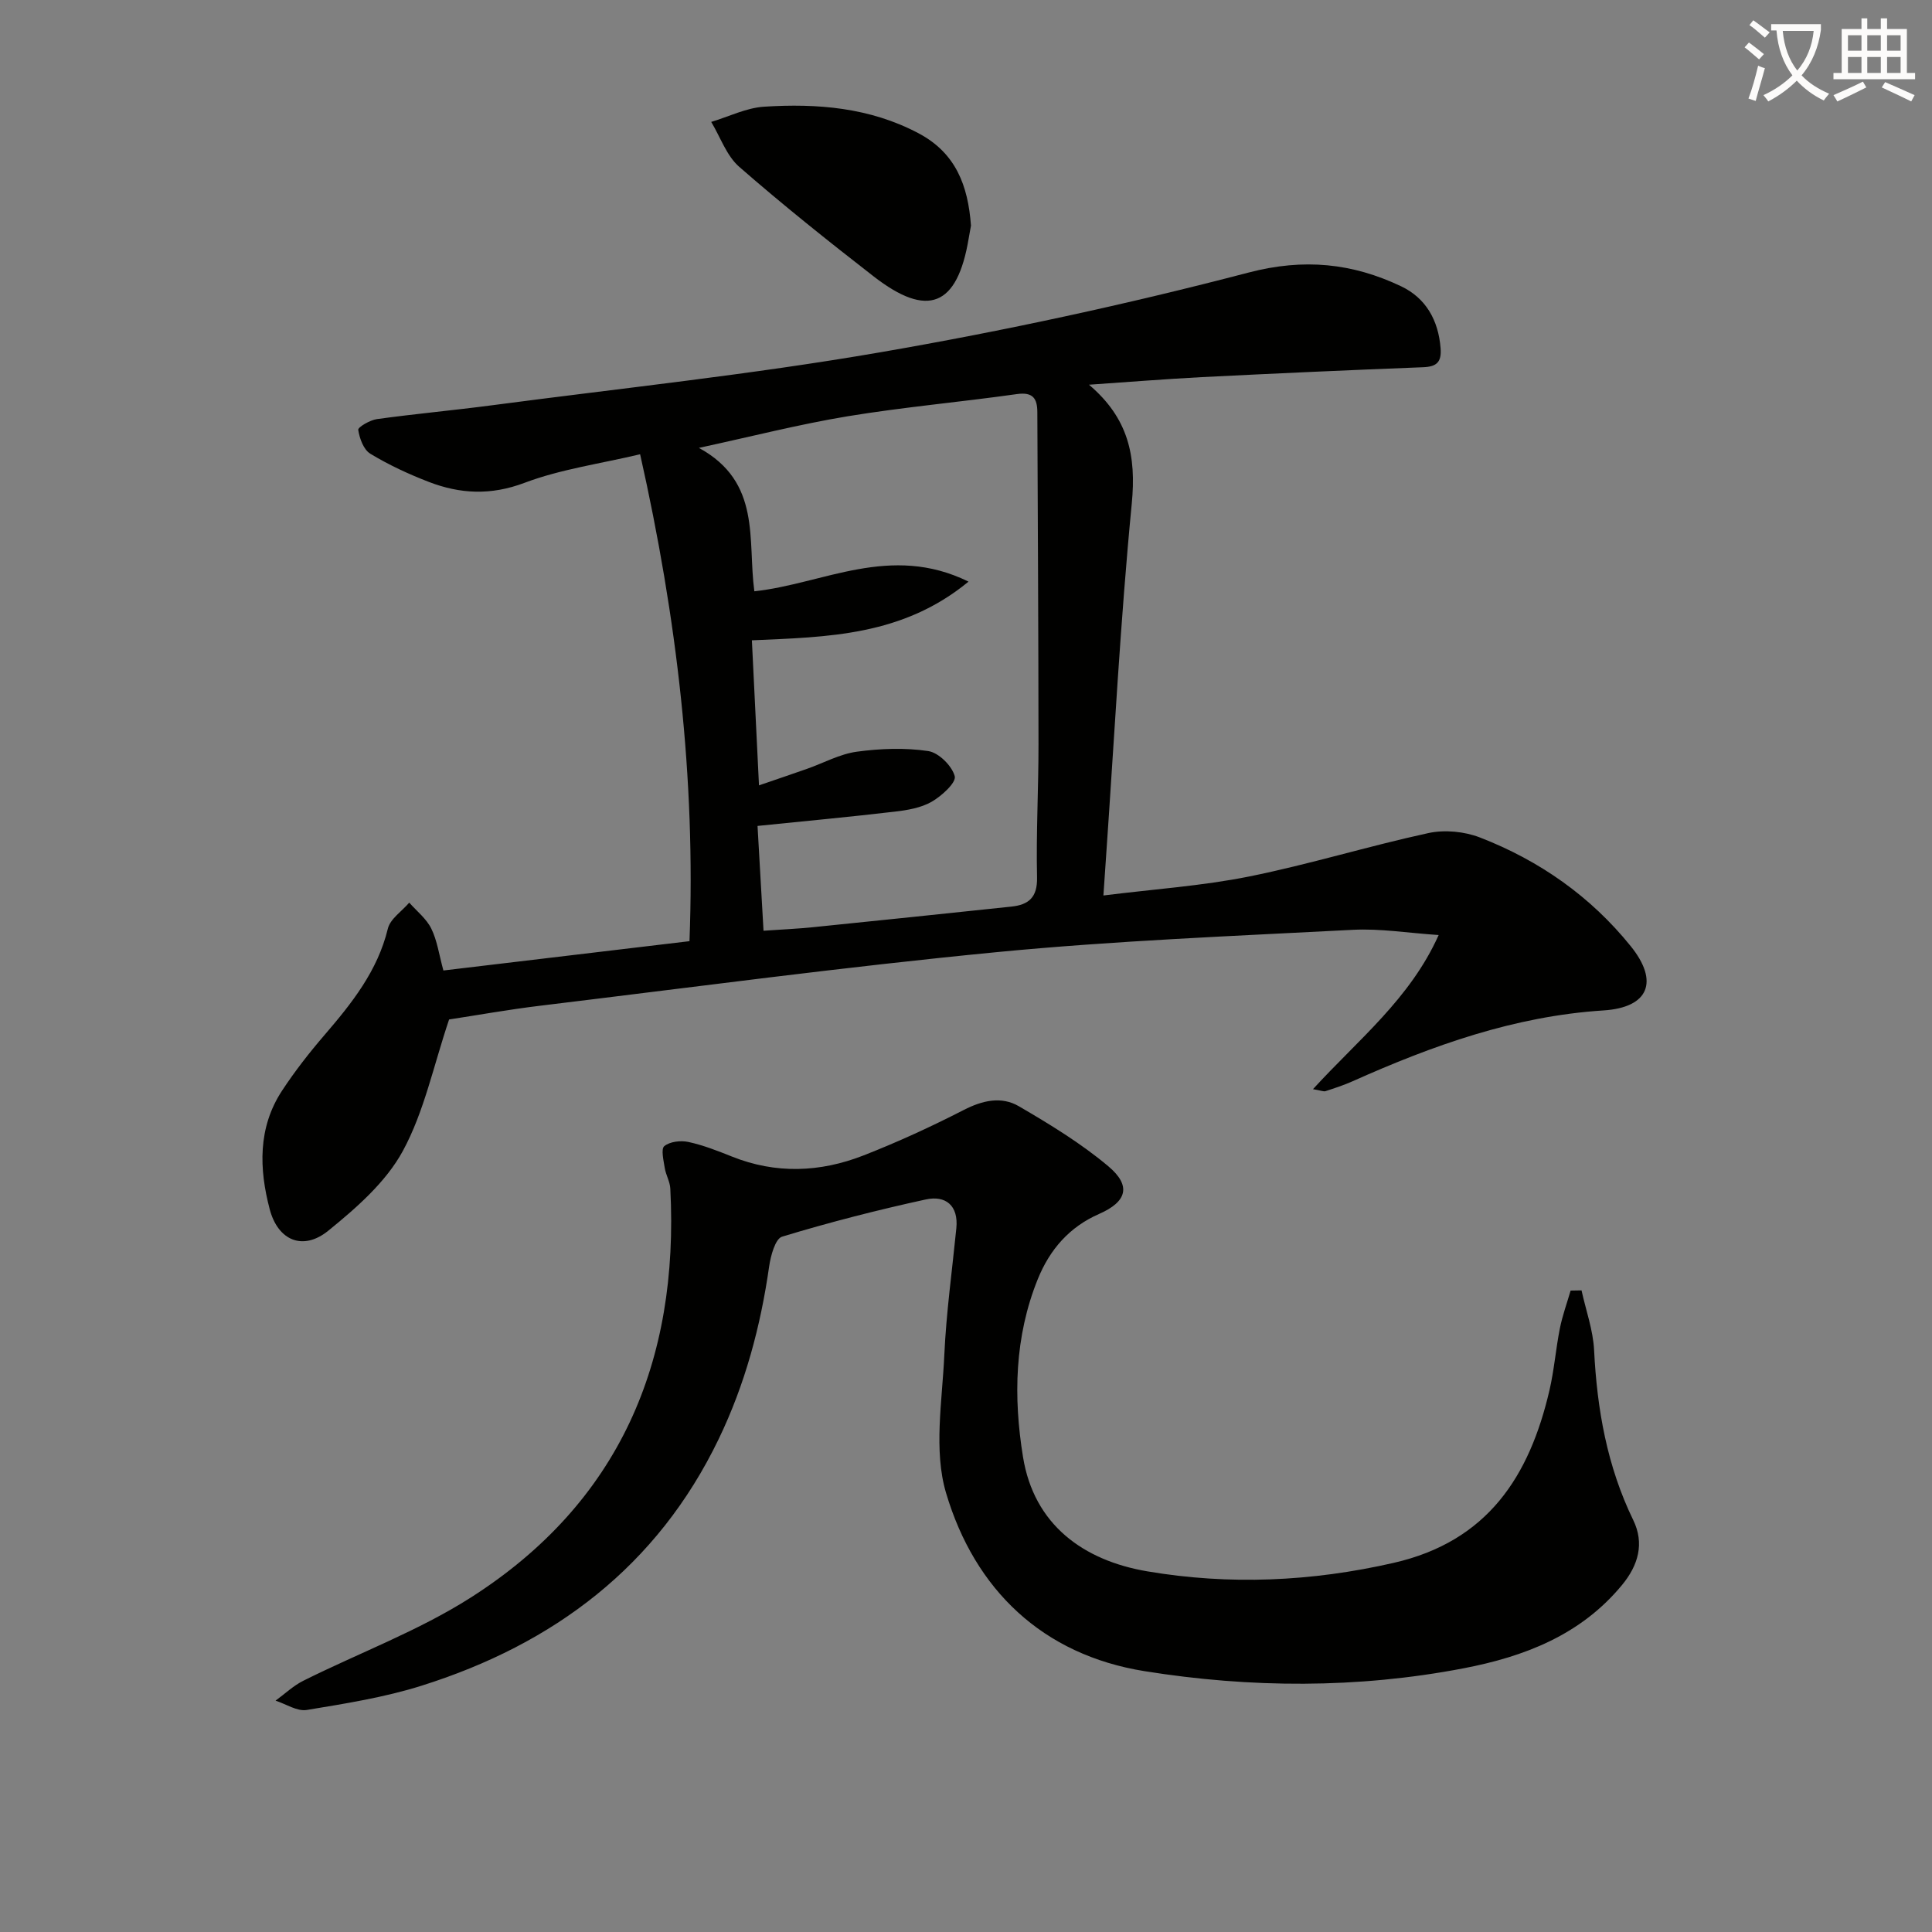 <svg enable-background="new 0 0 400 400" viewBox="0 0 400 400" xmlns="http://www.w3.org/2000/svg"><rect x="0" y="0" width="400" height="400" fill="#808080" stroke="none"/><path d="m362.1 8.8c1.1.8 2.1 1.6 3.1 2.4l-1 1.1c-1.3-1.1-2.3-2-3-2.5zm1.9 4.8c.5.2.9.4 1.4.5-.6 2.3-1.3 4.5-1.9 6.8l-1.5-.5c.8-2.1 1.4-4.3 2-6.8zm-1-9.4c1.3.9 2.4 1.8 3.4 2.5l-1 1.1c-1.4-1.2-2.4-2.1-3.2-2.6zm3.7 2.2v-1.4h10.3v1.2c-.5 3.6-1.8 6.8-4 9.4 1.5 1.6 3.4 2.8 5.7 3.8-.3.4-.7.8-1.1 1.4-2.3-1.1-4.1-2.5-5.6-4.1-1.6 1.6-3.6 3.1-5.9 4.3-.3-.5-.7-.9-1-1.3 2.4-1.1 4.4-2.5 6-4.1-1.9-2.5-3-5.6-3.3-9.3h-1.1zm8.8 0h-6.4c.3 3.3 1.3 6 3 8.2 2-2.3 3.1-5.1 3.4-8.2z" fill="#fcfbfa"/><path d="m385.3 3.8h1.3v2.2h2.8v-2.2h1.3v2.2h4.1v9.1h1.7v1.3h-16.9v-1.3h1.7v-9.1h4.1v-2.2zm.4 13.1.7 1.2c-1.8.9-3.8 1.9-6 2.9-.2-.4-.5-.8-.8-1.3 2.3-1 4.3-1.9 6.1-2.8zm-3.1-6.4h2.8v-3.2h-2.8zm0 4.6h2.8v-3.3h-2.8zm4-4.6h2.8v-3.2h-2.8zm0 4.6h2.8v-3.3h-2.8zm3.7 1.9c2.1.9 4.1 1.8 6.1 2.7l-.7 1.3c-2.2-1.1-4.2-2-6.1-2.9zm3.2-9.7h-2.8v3.2h2.8zm-2.8 7.8h2.8v-3.3h-2.8z" fill="#fcfbfa"/><g fill="#010100"><path d="m225.46 79.65c8.17 6.92 9.82 14.73 8.86 24.61-2.36 24.3-3.62 48.71-5.32 73.08-.17 2.41-.33 4.82-.55 8.06 10.51-1.32 20.46-1.98 30.16-3.93 12.47-2.51 24.68-6.29 37.12-8.99 3.36-.73 7.44-.34 10.67.91 12.3 4.76 22.91 12.19 31.22 22.5 5.91 7.32 3.76 12.71-5.65 13.31-18.42 1.18-35.33 7.24-51.92 14.66-1.82.81-3.72 1.43-5.61 2.05-.4.13-.93-.13-2.6-.41 9.36-10.26 20.07-18.66 26.02-31.91-6.34-.42-12.09-1.38-17.78-1.08-24.56 1.28-49.16 2.25-73.62 4.61-31.56 3.05-63.02 7.28-94.51 11.09-6.73.81-13.41 2.02-18.97 2.86-3.25 9.64-5.17 19.13-9.59 27.25-3.5 6.43-9.6 11.76-15.43 16.49-5.17 4.2-10.39 2.11-12.12-4.45-2.2-8.34-2.48-16.88 2.55-24.54 2.64-4.02 5.63-7.85 8.77-11.5 5.67-6.6 11.01-13.27 13.14-22.05.49-2.03 2.9-3.6 4.43-5.39 1.56 1.77 3.55 3.32 4.56 5.37 1.22 2.47 1.6 5.35 2.51 8.68 16.67-1.99 33.55-3.99 50.95-6.07 1.29-33.59-2.58-66.84-10.22-100.81-8.33 1.98-16.46 3.09-23.95 5.92-6.95 2.62-13.3 2.31-19.81-.2-4.17-1.61-8.29-3.52-12.1-5.83-1.39-.84-2.23-3.16-2.5-4.94-.09-.56 2.43-2.03 3.87-2.23 7.89-1.09 15.83-1.81 23.73-2.85 26.82-3.54 53.77-6.37 80.41-10.97 25.64-4.42 51.15-9.94 76.32-16.52 11.48-3 21.49-1.95 31.58 2.84 5.13 2.44 7.73 7.03 8.18 12.84.22 2.85-.8 3.81-3.61 3.92-15.28.59-30.56 1.28-45.84 2.05-7.81.41-15.58 1.04-23.35 1.57zm-24.94 40.77c-13.68 11.27-29.16 11.46-44.85 12.15.49 9.96.96 19.52 1.47 30.03 3.79-1.3 6.87-2.34 9.94-3.42 3.44-1.21 6.79-3.07 10.32-3.55 4.87-.66 9.96-.85 14.78-.13 2.16.32 4.93 3.07 5.49 5.21.34 1.32-2.71 4.09-4.77 5.28-2.22 1.27-5.03 1.75-7.64 2.05-9.19 1.08-18.41 1.94-28.42 2.96.4 6.95.81 14.12 1.24 21.7 3.99-.28 7.11-.41 10.22-.73 13.71-1.39 27.41-2.82 41.11-4.27 3.57-.38 5.39-1.9 5.3-6.05-.21-9.15.31-18.32.3-27.48-.01-22.95-.15-45.89-.24-68.84-.01-2.8-.89-4.21-4.22-3.74-11.66 1.65-23.41 2.68-35.03 4.59-10.09 1.67-20.03 4.22-30.82 6.55 13.01 7.09 10.04 19.08 11.48 29.69 14.23-1.52 28.15-9.97 44.34-2z"/><path d="m327.44 267.16c.9 4.12 2.39 8.21 2.6 12.36.61 12.26 2.69 24.06 8.11 35.21 2.34 4.81 1.05 9.33-2.32 13.42-8.55 10.36-20.19 14.83-32.84 17.26-21.95 4.21-44.1 4.09-66 .59-21.13-3.38-35.17-16.86-41.12-36.9-2.61-8.79-.79-19.02-.36-28.56.4-8.77 1.62-17.5 2.49-26.25.47-4.71-2.23-6.84-6.3-5.96-10.02 2.18-19.97 4.73-29.78 7.71-1.41.43-2.36 3.96-2.68 6.18-1.77 12.42-4.99 24.4-10.44 35.71-12.71 26.37-34.13 42.45-61.5 51.07-7.7 2.43-15.8 3.71-23.79 5.03-1.99.33-4.3-1.23-6.46-1.93 1.91-1.39 3.67-3.08 5.75-4.12 11.56-5.77 23.86-10.33 34.68-17.23 30.77-19.63 43.16-48.84 41.3-84.67-.07-1.43-.92-2.81-1.15-4.26-.24-1.55-.82-3.94-.09-4.53 1.16-.95 3.4-1.2 4.98-.86 3.06.66 6.03 1.83 8.96 3 9.13 3.67 18.29 3.3 27.25-.19 7.09-2.77 14.05-5.97 20.82-9.44 3.88-1.99 7.79-2.87 11.4-.76 6.41 3.74 12.83 7.65 18.49 12.4 4.88 4.09 3.85 7.39-1.9 9.9-6.12 2.68-10.18 7.34-12.66 13.45-4.85 11.96-5.08 24.51-3.08 36.84 2.27 14.08 12.53 21.46 25.74 23.7 16.98 2.88 33.99 2.13 50.98-1.75 19.5-4.45 28.15-17.93 32.29-35.78.97-4.19 1.3-8.52 2.14-12.75.53-2.66 1.47-5.24 2.23-7.85.76-.02 1.51-.03 2.26-.04z"/><path d="m201.03 46.71c-.13.73-.31 1.7-.48 2.68-2.34 14.02-8.45 16.55-19.68 7.83-9.45-7.34-18.81-14.81-27.81-22.67-2.64-2.3-3.91-6.16-5.81-9.31 3.64-1.09 7.24-2.91 10.94-3.15 11.02-.7 21.86.15 31.98 5.5 7.73 4.1 10.25 10.82 10.86 19.12z"/></g></svg>
